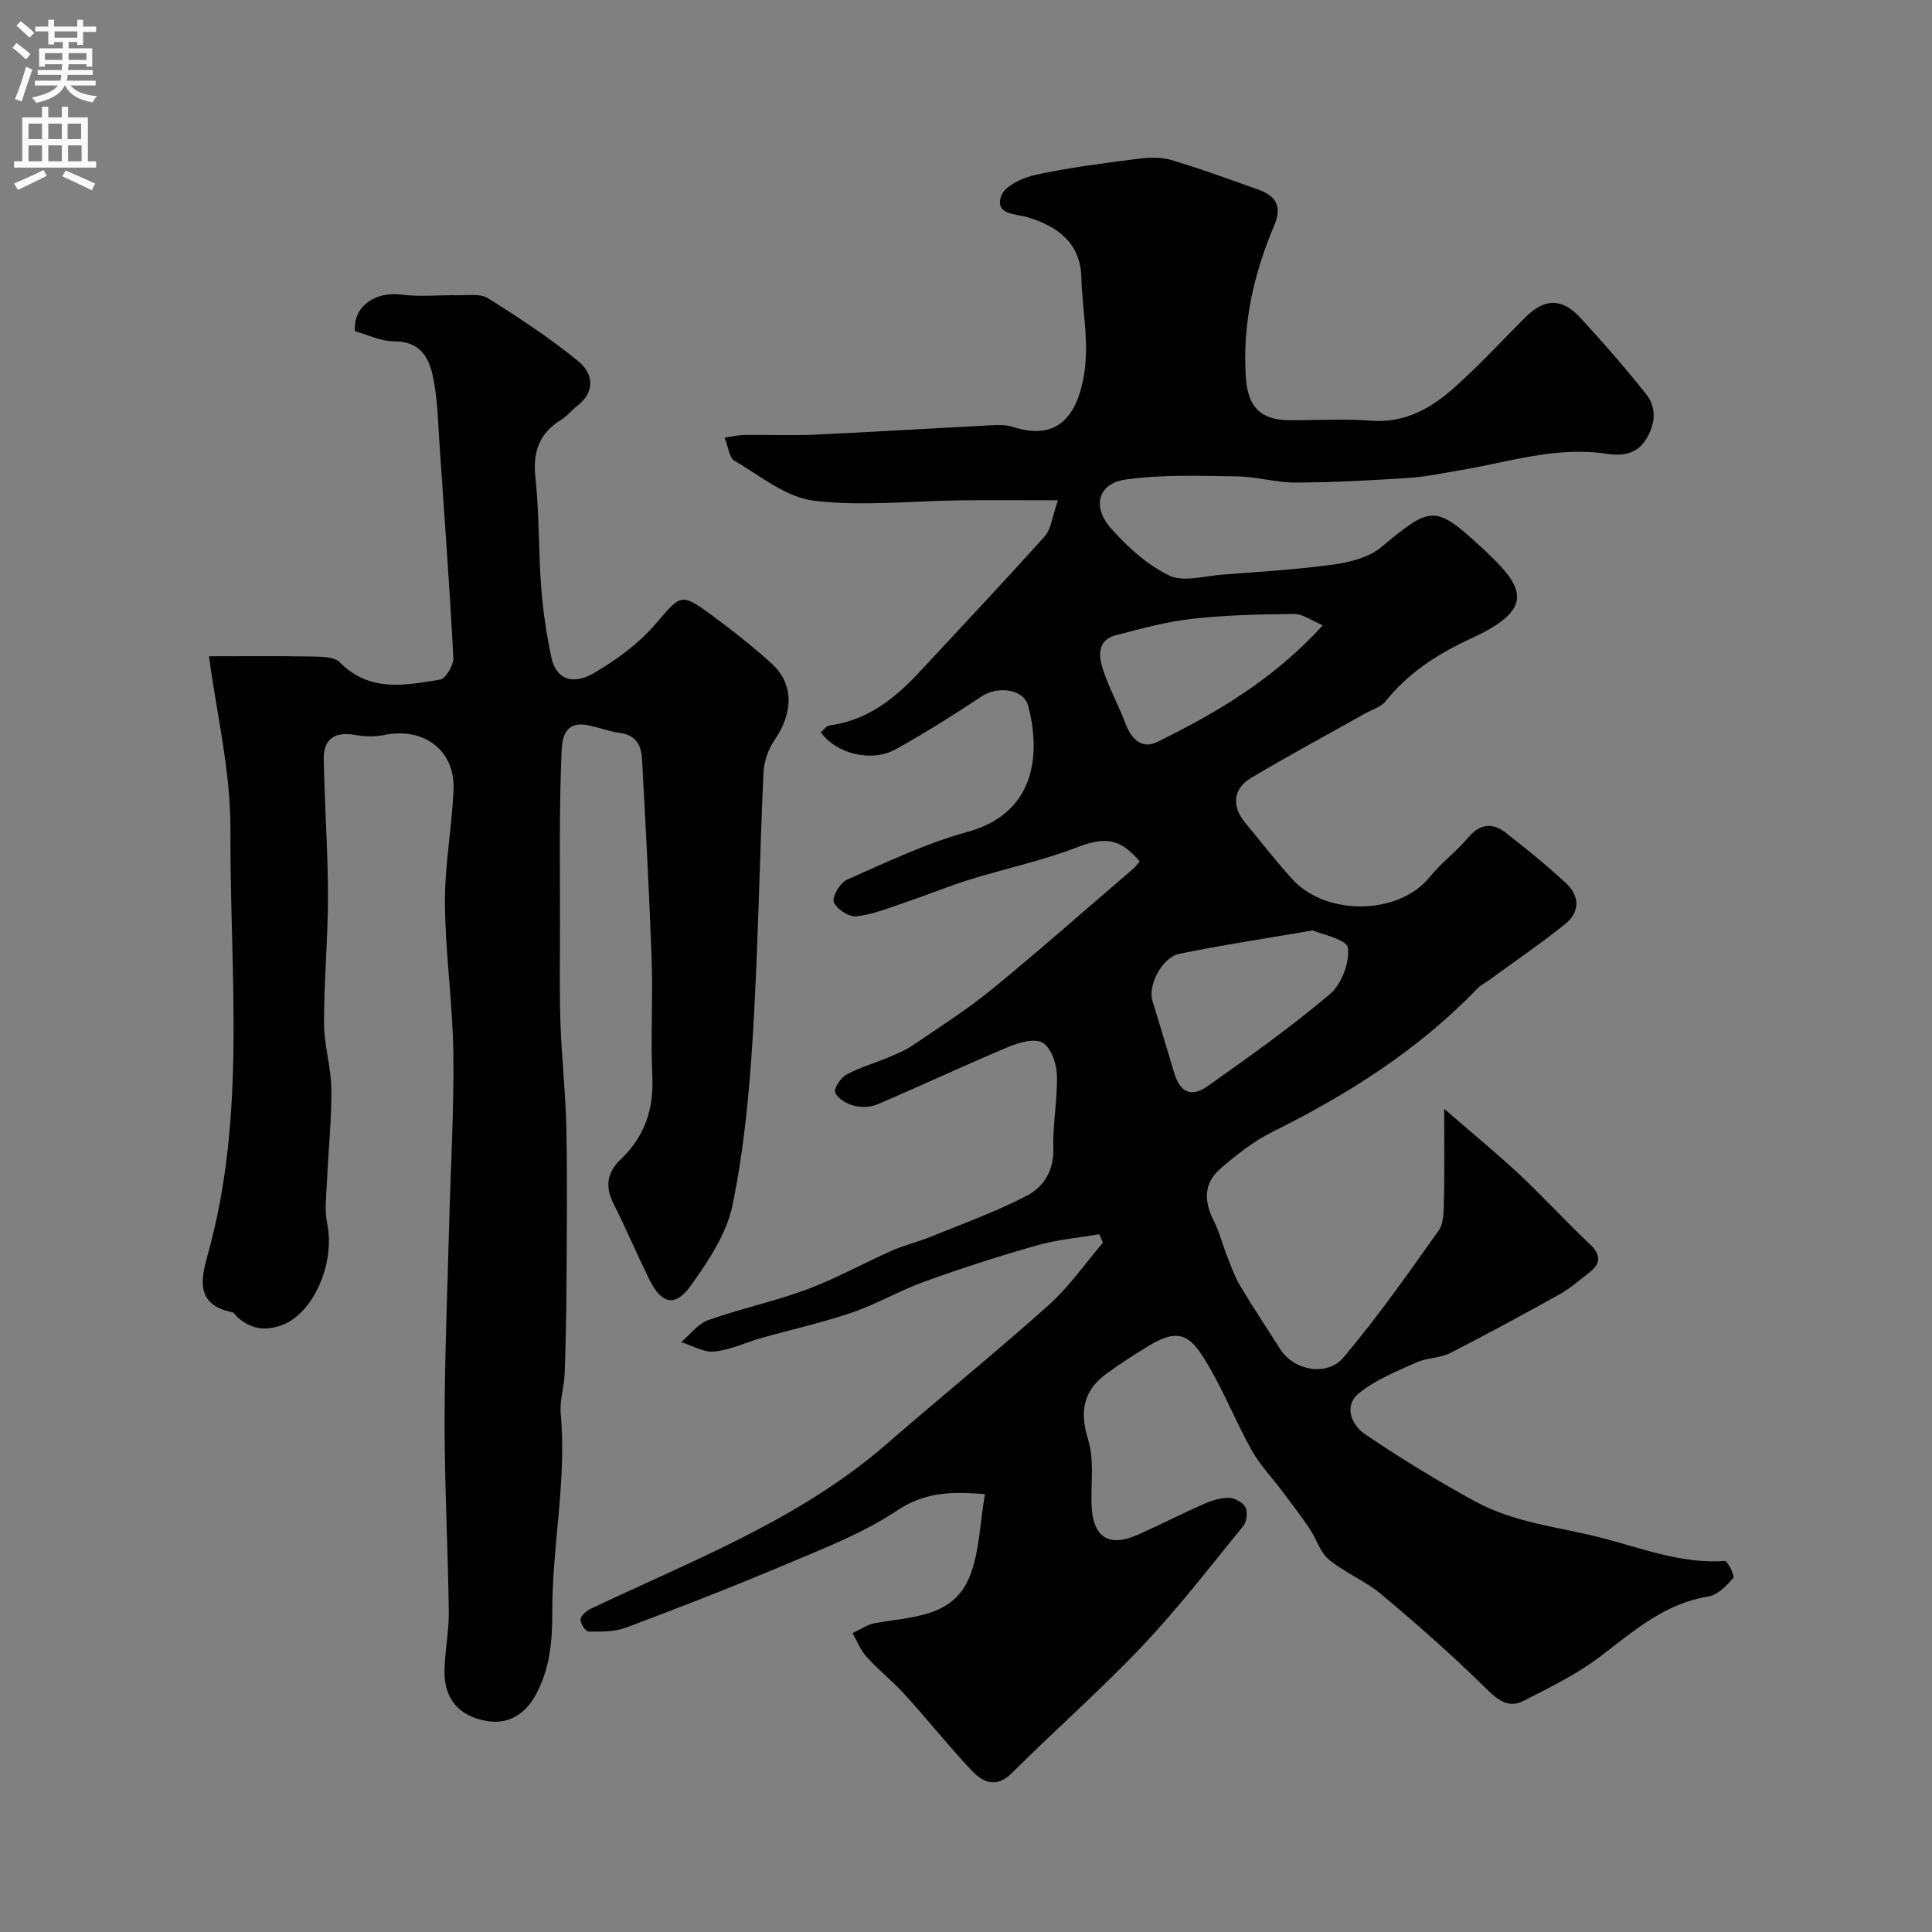 <svg enable-background="new 0 0 400 400" viewBox="0 0 400 400" xmlns="http://www.w3.org/2000/svg"><rect x="0" y="0" width="400" height="400" fill="#808080" stroke="none"/><path d="m203.92 309.36c-7.47-.66-12.73-.27-18.26 3.42-7.03 4.69-15.17 7.81-23.03 11.14-10.9 4.61-21.94 8.9-33.02 13.06-2.37.89-5.15.84-7.74.82-.62 0-1.74-1.67-1.68-2.5.06-.8 1.22-1.79 2.12-2.22 21.19-10.07 43.28-18.46 61.34-34.18 11.09-9.65 22.53-18.91 33.48-28.71 4.21-3.77 7.5-8.56 11.21-12.88-.25-.59-.49-1.18-.74-1.78-4.31.74-8.73 1.12-12.92 2.31-7.81 2.22-15.56 4.72-23.2 7.47-5.13 1.85-9.92 4.67-15.08 6.44-6.12 2.09-12.47 3.49-18.71 5.25-3.28.93-6.48 2.49-9.81 2.83-2.2.22-4.56-1.25-6.85-1.96 1.85-1.56 3.46-3.79 5.59-4.55 6.73-2.39 13.79-3.88 20.48-6.37 6.01-2.24 11.66-5.41 17.54-8.01 2.65-1.17 5.52-1.84 8.21-2.94 6.63-2.7 13.41-5.14 19.73-8.43 3.48-1.81 5.65-5.19 5.51-9.84-.16-5.08.9-10.2.73-15.29-.08-2.31-1.25-5.57-2.98-6.57-1.67-.96-4.89-.03-7.09.89-9.09 3.82-18.03 8.01-27.1 11.89-1.43.61-3.38.66-4.9.26-1.48-.4-3.35-1.47-3.83-2.71-.33-.86 1.13-3.05 2.31-3.7 2.68-1.48 5.71-2.32 8.56-3.52 1.8-.76 3.65-1.51 5.25-2.6 5.52-3.76 11.19-7.36 16.35-11.58 9.93-8.13 19.55-16.63 29.29-24.99.49-.42.86-.99 1.27-1.47-4.18-4.96-7.32-5.08-13.21-2.82-7.09 2.72-14.6 4.3-21.88 6.56-4.5 1.4-8.86 3.21-13.33 4.71-3.37 1.14-6.75 2.54-10.23 2.93-1.52.17-4.21-1.57-4.67-2.99-.38-1.17 1.36-4.01 2.81-4.64 8.17-3.59 16.33-7.52 24.89-9.86 13.71-3.76 15.32-15.55 12.54-26.11-.91-3.46-6.25-4.18-9.64-1.94-5.81 3.85-11.72 7.58-17.81 10.96-4.96 2.76-12.27.94-15.48-3.51.59-.48 1.14-1.34 1.8-1.43 7.81-1.05 13.51-5.55 18.64-11.08 8.66-9.35 17.42-18.6 25.92-28.09 1.34-1.49 1.53-4.02 2.74-7.45-7.56 0-13.87-.05-20.18.01-10.16.11-20.44 1.3-30.43.06-5.73-.71-11.06-5.16-16.37-8.27-1.07-.62-1.24-2.77-2.06-4.78 1.74-.24 2.97-.54 4.2-.55 4.83-.06 9.67.16 14.5-.06 12.21-.56 24.4-1.32 36.61-1.94 1.48-.08 3.06-.1 4.44.34 8.22 2.68 12.74-1.12 14.49-9.71 1.49-7.33-.19-14.2-.36-21.26-.17-7.02-4.81-10.55-11.18-12.46-2.34-.7-6.89-.46-5.37-4.48.79-2.09 4.55-3.74 7.24-4.32 6.86-1.48 13.85-2.36 20.82-3.26 2.31-.3 4.85-.43 7.04.21 6.08 1.79 12.05 4 18.03 6.12 3.61 1.28 5.08 3.38 3.37 7.41-4.29 10.08-6.64 20.54-5.88 31.62.4 5.86 2.97 8.7 8.91 8.74 5.67.04 11.36-.34 16.99.1 7.24.56 12.73-2.76 17.67-7.22 4.99-4.51 9.57-9.48 14.34-14.23 3.93-3.91 7.54-3.99 11.37.17 4.68 5.08 9.23 10.31 13.53 15.71 2.14 2.69 2.07 5.81.29 9.01-1.99 3.57-5.14 3.91-8.45 3.41-10.46-1.59-20.31 1.75-30.37 3.42-3.53.59-7.06 1.35-10.62 1.58-7.76.5-15.53.93-23.3.96-4.06.02-8.13-1.23-12.2-1.28-7.71-.1-15.53-.43-23.11.66-5.57.8-6.95 5.49-3.14 9.9 3.4 3.94 7.57 7.69 12.18 9.95 2.94 1.44 7.29.11 11-.17 7.7-.59 15.43-1.04 23.08-2.09 3.41-.47 7.3-1.48 9.84-3.59 10.33-8.58 11.13-8.9 20.95.21 8.47 7.86 11.48 12.37-2.38 18.71-6.74 3.09-12.95 7.06-17.7 13.02-.94 1.17-2.73 1.67-4.14 2.46-7.91 4.44-15.91 8.74-23.7 13.39-3.69 2.2-4 5.8-1.3 9.11 3.21 3.95 6.38 7.94 9.77 11.73 7.01 7.83 22.15 7.56 28.48-.27 2.4-2.96 5.54-5.31 8.02-8.23 2.42-2.85 5.01-3.17 7.75-1.04 4.28 3.32 8.49 6.76 12.47 10.43 2.9 2.68 2.98 6.02-.16 8.53-5.1 4.08-10.5 7.77-15.78 11.62-.79.57-1.71 1.02-2.37 1.71-12.21 12.7-26.82 21.93-42.5 29.71-3.9 1.94-7.45 4.77-10.77 7.64-3.45 2.99-3.32 6.8-1.29 10.78 1.15 2.25 1.77 4.77 2.7 7.14.84 2.11 1.57 4.29 2.72 6.22 2.67 4.48 5.55 8.82 8.36 13.21 2.77 4.34 9.63 5.75 13.09 1.65 7.04-8.35 13.35-17.33 19.68-26.25 1.1-1.55 1.04-4.09 1.09-6.18.14-5.94.05-11.88.05-19.02 5.74 4.98 10.77 9.1 15.52 13.53 4.99 4.66 9.59 9.74 14.57 14.42 2.48 2.33 2.37 4.12-.17 6.05-1.95 1.48-3.8 3.16-5.92 4.34-7.54 4.2-15.11 8.33-22.8 12.24-2.1 1.07-4.79.94-6.96 1.93-4.12 1.87-8.51 3.59-11.93 6.41-3.21 2.66-1.43 6.61 1.35 8.48 7.4 5 15.06 9.69 22.91 13.96 8.11 4.41 17.36 5.22 26.15 7.5 8.43 2.19 16.46 5.37 25.39 4.76.55-.04 2.11 3.11 1.76 3.51-1.4 1.6-3.24 3.53-5.16 3.83-9.06 1.44-15.47 7.17-22.38 12.42-4.83 3.67-10.42 6.4-15.86 9.18-3.12 1.6-5.32-.08-7.81-2.55-6.91-6.83-14.23-13.25-21.67-19.5-3.31-2.78-7.55-4.45-10.88-7.21-1.83-1.52-2.57-4.31-3.98-6.4-1.75-2.6-3.68-5.08-5.56-7.6-2.15-2.87-4.69-5.52-6.43-8.62-3.19-5.71-5.62-11.85-8.93-17.48-3.43-5.84-5.61-8.27-12.39-4.13-2.92 1.78-5.79 3.65-8.57 5.64-4.92 3.51-5.81 7.85-3.97 13.76 1.29 4.14.57 8.91.71 13.4.21 6.76 3.49 9.01 9.52 6.34 4.63-2.05 9.13-4.37 13.76-6.41 1.61-.71 3.43-1.28 5.14-1.25 1.2.02 2.89.91 3.42 1.91.52.98.32 2.99-.39 3.86-6.84 8.41-13.48 17.02-20.91 24.88-8.62 9.1-18.09 17.4-26.97 26.26-3.35 3.35-6.1 1.96-8.47-.55-4.74-5.03-9.05-10.46-13.7-15.58-2.5-2.76-5.46-5.1-7.96-7.85-1.26-1.38-1.97-3.27-2.92-4.93 1.55-.71 3.04-1.77 4.67-2.07 7.48-1.36 16.11-1.11 19.55-9.58 2.07-5.1 2.13-11.02 3.19-17.11zm67.85-116.73c-10.32 1.78-19.02 3.07-27.61 4.85-3.58.74-6.52 6.57-5.58 9.65 1.51 4.94 3 9.9 4.47 14.85 1.21 4.08 3.49 5.35 6.9 2.95 8.65-6.11 17.32-12.27 25.39-19.1 2.41-2.05 4.15-6.6 3.71-9.64-.27-1.75-5.52-2.77-7.28-3.56zm2.1-63.18c-2.38-.98-4.16-2.35-5.92-2.34-7.08.07-14.2.23-21.23 1.02-5.28.59-10.48 2.03-15.64 3.37-4.05 1.05-3.6 4.41-2.68 7.24 1.23 3.76 3.19 7.27 4.59 10.99 1.21 3.23 3.37 5.47 6.6 3.89 12.32-6.06 24.13-12.98 34.28-24.17z" fill="#000001"/><path d="m43.27 135.87c6.53 0 13.76-.08 20.99.05 2.08.04 4.89-.01 6.11 1.22 6.17 6.25 13.52 4.75 20.73 3.57 1.18-.19 2.84-3 2.76-4.52-.75-14.47-1.81-28.93-2.81-43.38-.31-4.42-.39-8.89-1.11-13.24-.77-4.66-2.2-8.91-8.45-8.91-2.66 0-5.32-1.35-8.01-2.09-.4-5.05 4.1-8.31 9.71-7.57 3.79.5 7.7.05 11.56.13 2.12.04 4.67-.4 6.26.6 6.44 4.05 12.85 8.26 18.73 13.07 3 2.45 3.66 6.22-.23 9.23-1.17.91-2.12 2.14-3.37 2.91-4.52 2.79-5.85 6.61-5.29 11.9.81 7.55.62 15.2 1.2 22.78.37 4.87 1.09 9.75 2.11 14.53.92 4.28 4.2 5.84 8.67 3.27 4.75-2.73 9.41-6.17 12.95-10.29 5.07-5.89 5.12-6.47 11.14-2.08 4.37 3.18 8.62 6.55 12.65 10.15 4.82 4.31 4.78 10.19.75 16.1-1.27 1.86-2.14 4.36-2.25 6.61-.83 18.19-1.1 36.4-2.21 54.57-.72 11.76-1.84 23.6-4.22 35.11-1.23 5.95-5.06 11.64-8.72 16.71-3.17 4.39-5.98 3.64-8.44-1.32-2.61-5.27-4.9-10.69-7.54-15.95-1.74-3.48-1.12-6.46 1.51-8.94 5.03-4.75 6.93-10.43 6.61-17.31-.37-7.98.14-16-.14-23.99-.49-13.87-1.24-27.73-1.99-41.59-.15-2.77-1.18-5.02-4.55-5.45-2.4-.3-4.7-1.3-7.09-1.67-4.96-.78-4.96 3.9-5.05 6.18-.49 12.01-.29 24.05-.3 36.08-.01 6.53-.12 13.07.1 19.59.25 7.25 1.07 14.49 1.22 21.74.21 10.57.09 21.14.03 31.71-.04 6.34-.15 12.69-.38 19.03-.1 2.77-1.07 5.58-.82 8.29 1.27 13.83-1.8 27.45-1.75 41.14.02 6.13-.51 11.47-3.26 16.76-2.16 4.15-5.64 6.48-10.2 5.73-6.01-.99-8.98-4.78-8.85-10.53.1-4.1.95-8.2.89-12.3-.17-12.93-.87-25.86-.87-38.8.01-13.6.58-27.2.93-40.79.31-11.93 1.03-23.87.88-35.79-.13-10.37-1.66-20.73-1.74-31.1-.06-7.86 1.46-15.72 1.78-23.6.33-8.12-6.25-12.95-14.37-11.24-1.95.41-4.12.32-6.1-.03-4.13-.72-6.5.85-6.41 5.09.2 9.44.87 18.87.88 28.3.01 8.77-.83 17.53-.82 26.3.01 4.54 1.47 9.08 1.52 13.63.06 6.39-.63 12.79-.91 19.19-.13 2.9-.52 5.91.05 8.69 1.71 8.27-2.94 18.74-9.5 21.05-3.51 1.23-6.41.7-9.1-1.71-.37-.33-.67-.93-1.08-1.01-7.55-1.53-6.5-6.76-5.04-11.96 8.1-28.94 4.54-58.55 4.69-87.89.07-12.11-2.89-24.19-4.44-35.96z" fill="#000001"/><g fill="#fafafb"><path d="m2.6 9.9.8-1c.9.7 1.9 1.4 2.9 2.3l-.9 1.1c-1.1-1-2-1.8-2.8-2.4zm.5 10.6c.9-2.1 1.6-4.3 2.3-6.7.4.2.8.4 1.3.6-.7 2.1-1.5 4.3-2.2 6.6zm.3-15.2.9-.9c1 .8 2 1.6 2.8 2.4l-1 1c-.9-.9-1.8-1.7-2.7-2.5zm12.6-1.2h1.2v1.4h2.7v1.1h-2.7v2.7h-1.2v-.6h-1.8v1.3h4.9v3.8h-1.2v-.5h-3.7c0 .4-.1.9-.1 1.2h5.1v1h-5.2c0 .5-.1.9-.2 1.2h6v1h-5.2c1.1 1.3 2.9 2 5.5 2.2-.4.4-.7.8-.9 1.3-2.9-.5-4.8-1.6-5.7-3.5h-.1c-.8 1.7-2.7 2.9-5.9 3.6-.2-.4-.6-.8-.9-1.1 2.8-.6 4.6-1.4 5.4-2.5h-4.8v-1h5.3c.1-.3.2-.7.2-1.2h-4.9v-1h5c0-.4 0-.8.1-1.2h-3.6v.5h-1.2v-3.8h4.9v-1.3h-1.8v.5h-1.2v-2.7h-2.7v-1h2.7v-1.4h1.2v1.4h4.8zm-6.7 8.3h3.6c0-.4 0-.9 0-1.4h-3.6zm1.9-4.6h4.8v-1.3h-4.7v1.3zm6.7 3.2h-3.7v1.4h3.7v-2.4z"/><path d="m8.7 22.1h1.3v2.2h2.8v-2.2h1.3v2.2h4.1v9.1h1.7v1.3h-17v-1.3h1.7v-9.1h4.1zm.3 13.1.7 1.2c-1.8.9-3.8 1.9-6 2.9-.2-.4-.5-.8-.8-1.3 2.3-1 4.4-1.9 6.1-2.8zm-3.1-6.4h2.8v-3.2h-2.8zm0 4.6h2.8v-3.3h-2.8zm4.1-4.6h2.8v-3.2h-2.8zm0 4.6h2.8v-3.3h-2.8zm3.6 1.9c2.1.9 4.1 1.8 6.1 2.7l-.7 1.4c-2.2-1.1-4.2-2-6.1-2.9zm3.2-9.7h-2.8v3.2h2.8zm-2.7 7.8h2.8v-3.3h-2.8z"/></g></svg>